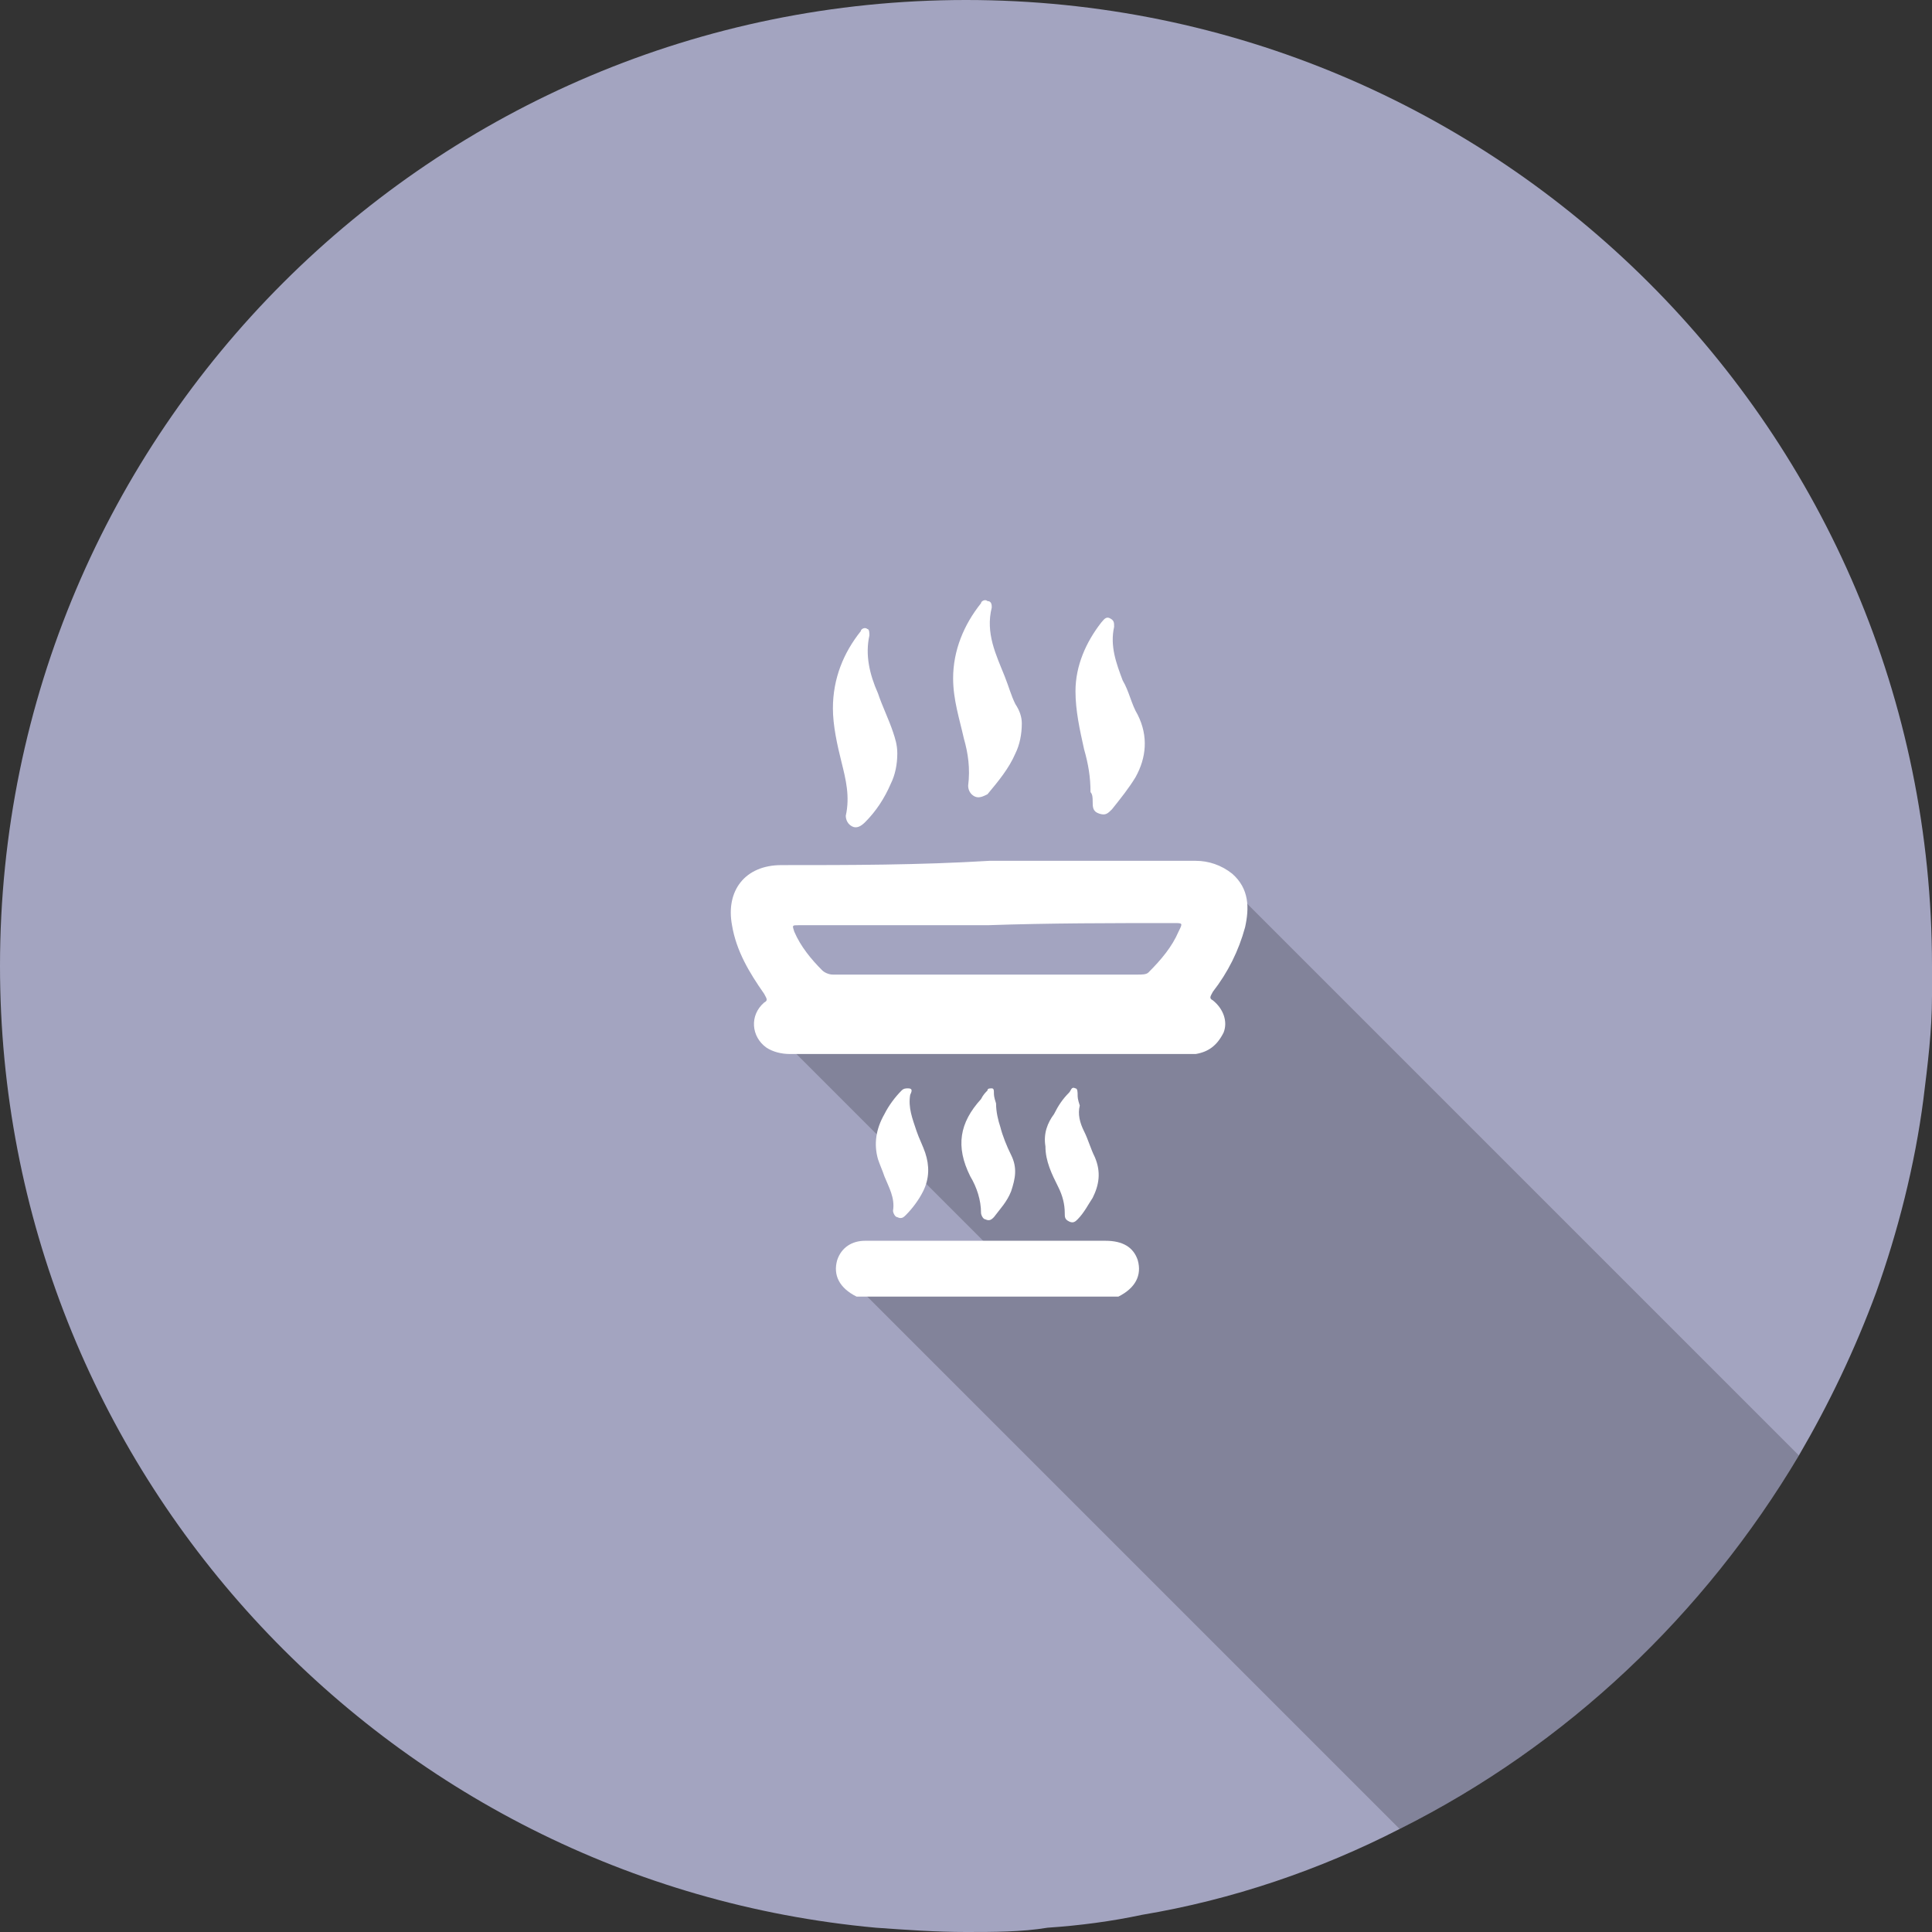<?xml version="1.0" encoding="utf-8"?>
<!-- Generator: Adobe Illustrator 23.0.2, SVG Export Plug-In . SVG Version: 6.00 Build 0)  -->
<svg version="1.1" id="Layer_1" xmlns="http://www.w3.org/2000/svg" xmlns:xlink="http://www.w3.org/1999/xlink" x="0px" y="0px"
	 viewBox="0 0 90 90" style="enable-background:new 0 0 90 90;" xml:space="preserve">
<rect x="0" y="0" width="90" height="90" fill="#333333" stroke="none"/>
<style type="text/css">
	.st0{fill:#A3A4C0;}
	.st1{opacity:0.2;}
	.st2{fill:#FFFFFF;}
</style>
<g>
	<path class="st0" d="M90,45c0,0.5,0,0.9,0,1.4c0,1.6-0.2,3.2-0.4,4.8c-0.4,3.1-1.2,6.2-2.2,9c-1,2.7-2.2,5.2-3.6,7.6
		C79.4,75.2,73,81.3,65.2,85.2c-3.7,1.9-7.8,3.3-12,4c-1.4,0.3-2.9,0.5-4.4,0.6C47.6,90,46.3,90,45,90c-1.4,0-2.8-0.1-4.2-0.2
		C17.9,87.7,0,68.4,0,45C0,20.1,20.2,0,45,0S90,20.1,90,45z"/>
</g>
<path d="M23.7,62.5"/>
<path class="st1" d="M83.8,67.8C79.4,75.2,73,81.3,65.2,85.2L40,60l7.4-0.6L37,49l16-2l4.5-5.5L83.8,67.8z"/>
<path class="st2" d="M39.9,60.4c-0.8-0.4-1.1-1-0.9-1.7c0.2-0.6,0.7-0.9,1.3-0.9c0.3,0,0.6,0,0.9,0c3.4,0,6.9,0,10.3,0
	c0.8,0,1.3,0.3,1.5,0.9c0.2,0.7-0.1,1.3-0.9,1.7C48,60.4,44,60.4,39.9,60.4z M36.4,40.3c-1.7,0-2.6,1.2-2.3,2.8
	c0.2,1.2,0.8,2.2,1.5,3.2c0.1,0.2,0.2,0.3,0,0.4c-0.7,0.6-0.6,1.6,0.1,2.1c0.3,0.2,0.7,0.3,1.1,0.3c6.2,0,12.4,0,18.6,0
	c0.1,0,0.2,0,0.3,0c0.6-0.1,1-0.4,1.3-1c0.2-0.5,0-1.1-0.5-1.5c-0.2-0.1-0.1-0.2,0-0.4c0.7-0.9,1.2-1.9,1.5-3
	c0.2-0.9,0.2-1.8-0.6-2.5c-0.5-0.4-1.1-0.6-1.7-0.6c-3.2,0-6.4,0-9.6,0C42.8,40.3,39.6,40.3,36.4,40.3z M54.7,43
	c0.4,0,0.4,0,0.2,0.4c-0.3,0.7-0.8,1.3-1.4,1.9c-0.1,0.1-0.3,0.1-0.5,0.1c-3.6,0-7.2,0-10.8,0c-1.1,0-2.3,0-3.4,0
	c-0.2,0-0.4-0.1-0.5-0.2c-0.5-0.5-1-1.1-1.3-1.8c-0.1-0.3-0.1-0.3,0.2-0.3c2.9,0,5.8,0,8.8,0C48.9,43,51.8,43,54.7,43z M50.9,37.3
	c0,0.3,0,0.5,0.3,0.6c0.3,0.1,0.4,0,0.6-0.2c0.4-0.5,0.8-1,1.1-1.5c0.5-0.9,0.6-1.9,0.1-2.9c-0.3-0.5-0.4-1.1-0.7-1.6
	c-0.3-0.8-0.6-1.6-0.4-2.5c0-0.2,0-0.3-0.2-0.4c-0.2-0.1-0.3,0.1-0.4,0.2c-0.7,0.9-1.2,2-1.2,3.2c0,0.9,0.2,1.8,0.4,2.7
	c0.2,0.7,0.3,1.3,0.3,2C50.9,37,50.9,37.2,50.9,37.3z M41.6,34.1c-0.2-0.6-0.5-1.2-0.7-1.8c-0.4-0.9-0.6-1.8-0.4-2.7
	c0-0.1,0-0.3-0.1-0.3c-0.1-0.1-0.3,0-0.3,0.1c-0.8,1-1.3,2.2-1.3,3.6c0,0.8,0.2,1.7,0.4,2.5c0.2,0.8,0.4,1.6,0.2,2.5
	c0,0.2,0.1,0.4,0.3,0.5c0.2,0.1,0.4,0,0.6-0.2c0.5-0.5,0.9-1.1,1.2-1.8c0.2-0.4,0.3-0.9,0.3-1.4C41.8,34.7,41.7,34.4,41.6,34.1z
	 M47.3,32.8c-0.2-0.4-0.3-0.8-0.5-1.3c-0.4-1-0.9-2-0.6-3.2c0-0.1,0-0.3-0.2-0.3c-0.1-0.1-0.3,0-0.3,0.1c-0.8,1-1.3,2.2-1.3,3.5
	c0,1,0.3,1.9,0.5,2.8c0.2,0.7,0.3,1.4,0.2,2.2c0,0.2,0.1,0.4,0.3,0.5c0.2,0.1,0.4,0,0.6-0.1c0.5-0.6,1-1.2,1.3-1.9
	c0.2-0.4,0.3-0.9,0.3-1.4C47.6,33.4,47.5,33.1,47.3,32.8z M46.3,50.9c0-0.1,0-0.2-0.1-0.2c-0.1,0-0.2,0-0.2,0.1
	c-0.1,0.1-0.2,0.2-0.3,0.4c-1,1.1-1.2,2.2-0.5,3.6c0.3,0.5,0.5,1.1,0.5,1.7c0,0.1,0.1,0.3,0.2,0.3c0.2,0.1,0.3,0,0.4-0.1
	c0.3-0.4,0.6-0.7,0.8-1.2c0.2-0.6,0.3-1.1,0-1.7c-0.2-0.4-0.4-0.9-0.5-1.3c-0.1-0.3-0.2-0.7-0.2-1.1C46.3,51.1,46.3,51,46.3,50.9z
	 M42.3,50.7c-0.1,0-0.2,0-0.3,0.1c-0.3,0.3-0.6,0.7-0.8,1.1c-0.4,0.7-0.5,1.4-0.3,2.1c0.1,0.3,0.2,0.5,0.3,0.8
	c0.2,0.5,0.5,1,0.4,1.6c0,0.1,0.1,0.3,0.2,0.3c0.2,0.1,0.3,0,0.4-0.1c0.3-0.3,0.6-0.7,0.8-1.1c0.3-0.6,0.3-1.2,0.1-1.8
	c-0.1-0.3-0.3-0.7-0.4-1c-0.2-0.6-0.4-1.1-0.3-1.7C42.5,50.8,42.5,50.7,42.3,50.7z M50.2,51c0-0.1,0-0.3-0.1-0.3
	c-0.2-0.1-0.2,0.1-0.3,0.2c-0.3,0.3-0.5,0.6-0.7,1c-0.3,0.4-0.5,0.9-0.4,1.5c0,0.7,0.3,1.3,0.6,1.9c0.2,0.4,0.3,0.8,0.3,1.2
	c0,0.2,0,0.3,0.2,0.4c0.2,0.1,0.3,0,0.4-0.1c0.3-0.3,0.5-0.7,0.7-1c0.3-0.6,0.4-1.2,0.1-1.9c-0.2-0.4-0.3-0.8-0.5-1.2
	c-0.2-0.4-0.3-0.8-0.2-1.2C50.2,51.2,50.2,51.1,50.2,51z"/>
</svg>
